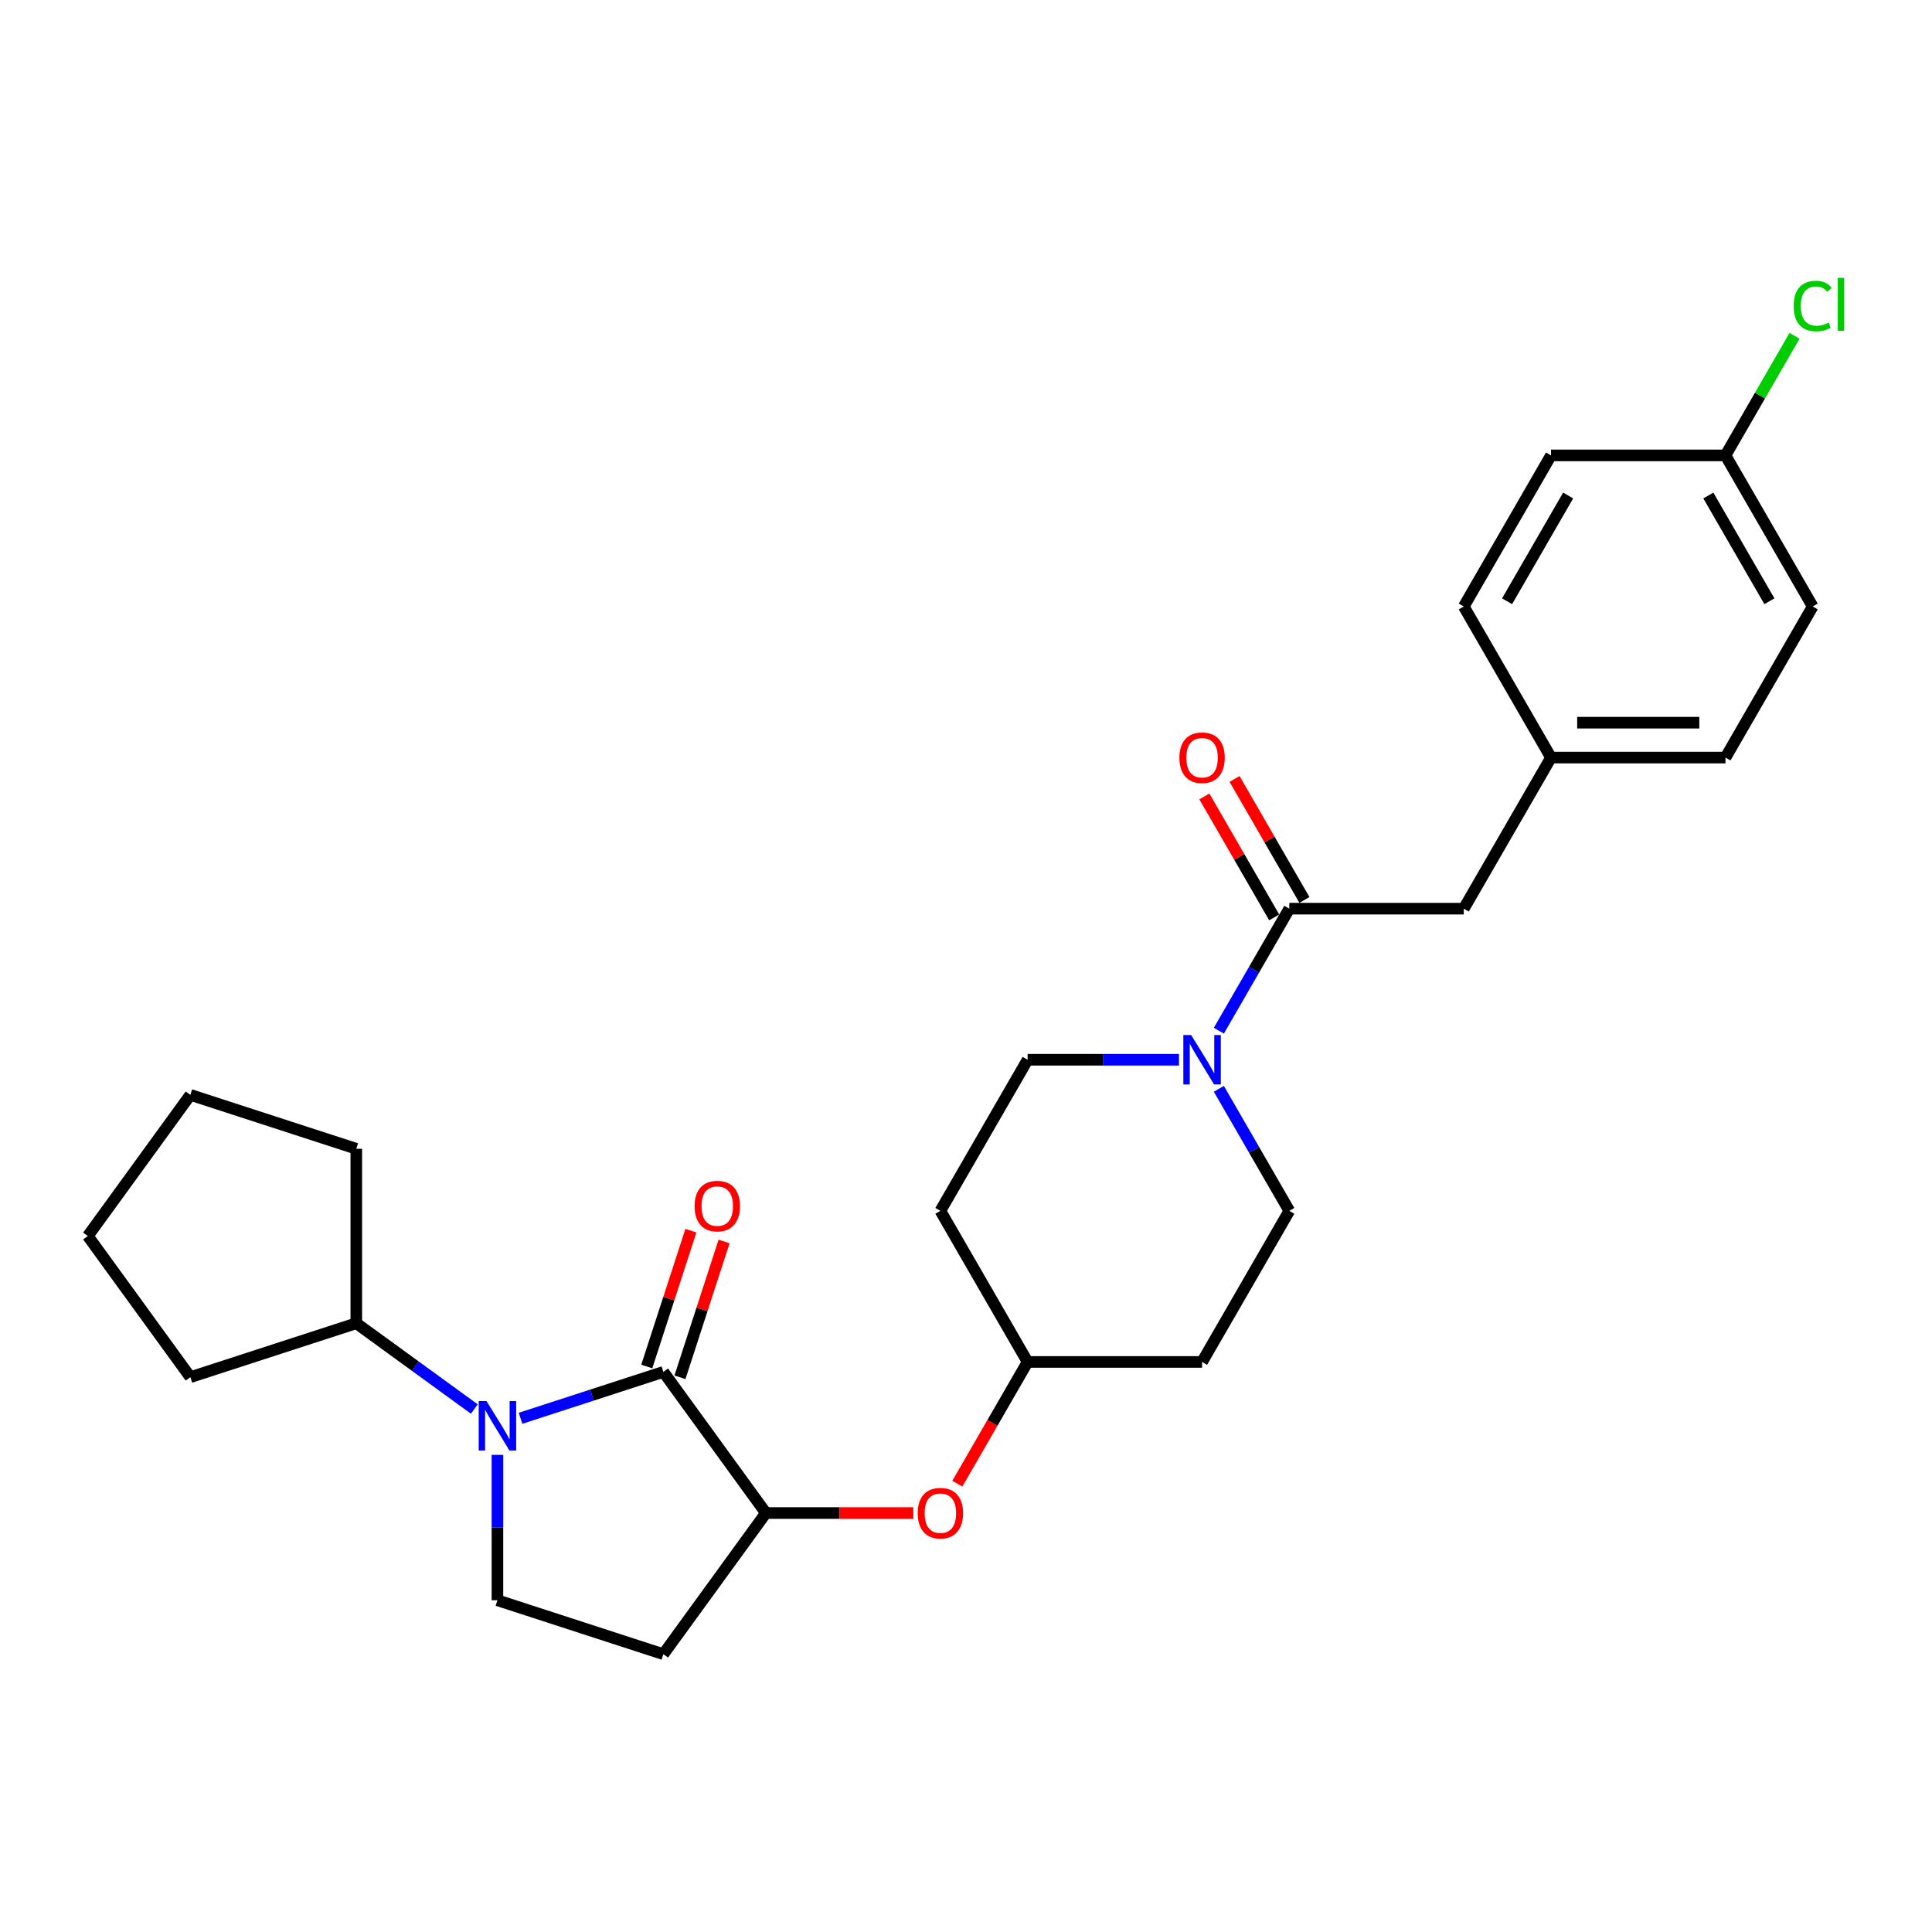 <?xml version='1.0' encoding='iso-8859-1'?>
<svg version='1.1' baseProfile='full'
              xmlns='http://www.w3.org/2000/svg'
                      xmlns:rdkit='http://www.rdkit.org/xml'
                      xmlns:xlink='http://www.w3.org/1999/xlink'
                  xml:space='preserve'
width='1000px' height='1000px' viewBox='0 0 1000 1000'>
<!-- END OF HEADER -->
<rect style='opacity:1.0;fill:#FFFFFF;stroke:none' width='1000' height='1000' x='0' y='0'> </rect>
<path class='bond-0' d='M 269.43,734.109 L 306.393,722.098' style='fill:none;fill-rule:evenodd;stroke:#0000FF;stroke-width:6px;stroke-linecap:butt;stroke-linejoin:miter;stroke-opacity:1' />
<path class='bond-0' d='M 306.393,722.098 L 343.357,710.088' style='fill:none;fill-rule:evenodd;stroke:#000000;stroke-width:6px;stroke-linecap:butt;stroke-linejoin:miter;stroke-opacity:1' />
<path class='bond-4' d='M 257.474,753.038 L 257.474,790.667' style='fill:none;fill-rule:evenodd;stroke:#0000FF;stroke-width:6px;stroke-linecap:butt;stroke-linejoin:miter;stroke-opacity:1' />
<path class='bond-4' d='M 257.474,790.667 L 257.474,828.296' style='fill:none;fill-rule:evenodd;stroke:#000000;stroke-width:6px;stroke-linecap:butt;stroke-linejoin:miter;stroke-opacity:1' />
<path class='bond-11' d='M 245.517,729.307 L 214.967,707.111' style='fill:none;fill-rule:evenodd;stroke:#0000FF;stroke-width:6px;stroke-linecap:butt;stroke-linejoin:miter;stroke-opacity:1' />
<path class='bond-11' d='M 214.967,707.111 L 184.417,684.914' style='fill:none;fill-rule:evenodd;stroke:#000000;stroke-width:6px;stroke-linecap:butt;stroke-linejoin:miter;stroke-opacity:1' />
<path class='bond-3' d='M 343.357,710.088 L 396.436,783.145' style='fill:none;fill-rule:evenodd;stroke:#000000;stroke-width:6px;stroke-linecap:butt;stroke-linejoin:miter;stroke-opacity:1' />
<path class='bond-7' d='M 351.945,712.879 L 363.366,677.73' style='fill:none;fill-rule:evenodd;stroke:#000000;stroke-width:6px;stroke-linecap:butt;stroke-linejoin:miter;stroke-opacity:1' />
<path class='bond-7' d='M 363.366,677.73 L 374.786,642.582' style='fill:none;fill-rule:evenodd;stroke:#FF0000;stroke-width:6px;stroke-linecap:butt;stroke-linejoin:miter;stroke-opacity:1' />
<path class='bond-7' d='M 334.769,707.298 L 346.189,672.149' style='fill:none;fill-rule:evenodd;stroke:#000000;stroke-width:6px;stroke-linecap:butt;stroke-linejoin:miter;stroke-opacity:1' />
<path class='bond-7' d='M 346.189,672.149 L 357.61,637.001' style='fill:none;fill-rule:evenodd;stroke:#FF0000;stroke-width:6px;stroke-linecap:butt;stroke-linejoin:miter;stroke-opacity:1' />
<path class='bond-1' d='M 610.238,548.53 L 571.064,548.53' style='fill:none;fill-rule:evenodd;stroke:#0000FF;stroke-width:6px;stroke-linecap:butt;stroke-linejoin:miter;stroke-opacity:1' />
<path class='bond-1' d='M 571.064,548.53 L 531.891,548.53' style='fill:none;fill-rule:evenodd;stroke:#000000;stroke-width:6px;stroke-linecap:butt;stroke-linejoin:miter;stroke-opacity:1' />
<path class='bond-2' d='M 630.88,533.486 L 649.112,501.906' style='fill:none;fill-rule:evenodd;stroke:#0000FF;stroke-width:6px;stroke-linecap:butt;stroke-linejoin:miter;stroke-opacity:1' />
<path class='bond-2' d='M 649.112,501.906 L 667.345,470.326' style='fill:none;fill-rule:evenodd;stroke:#000000;stroke-width:6px;stroke-linecap:butt;stroke-linejoin:miter;stroke-opacity:1' />
<path class='bond-29' d='M 630.88,563.575 L 649.112,595.155' style='fill:none;fill-rule:evenodd;stroke:#0000FF;stroke-width:6px;stroke-linecap:butt;stroke-linejoin:miter;stroke-opacity:1' />
<path class='bond-29' d='M 649.112,595.155 L 667.345,626.735' style='fill:none;fill-rule:evenodd;stroke:#000000;stroke-width:6px;stroke-linecap:butt;stroke-linejoin:miter;stroke-opacity:1' />
<path class='bond-8' d='M 667.345,470.326 L 757.648,470.326' style='fill:none;fill-rule:evenodd;stroke:#000000;stroke-width:6px;stroke-linecap:butt;stroke-linejoin:miter;stroke-opacity:1' />
<path class='bond-12' d='M 675.166,465.81 L 657.089,434.501' style='fill:none;fill-rule:evenodd;stroke:#000000;stroke-width:6px;stroke-linecap:butt;stroke-linejoin:miter;stroke-opacity:1' />
<path class='bond-12' d='M 657.089,434.501 L 639.013,403.192' style='fill:none;fill-rule:evenodd;stroke:#FF0000;stroke-width:6px;stroke-linecap:butt;stroke-linejoin:miter;stroke-opacity:1' />
<path class='bond-12' d='M 659.525,474.841 L 641.448,443.532' style='fill:none;fill-rule:evenodd;stroke:#000000;stroke-width:6px;stroke-linecap:butt;stroke-linejoin:miter;stroke-opacity:1' />
<path class='bond-12' d='M 641.448,443.532 L 623.372,412.222' style='fill:none;fill-rule:evenodd;stroke:#FF0000;stroke-width:6px;stroke-linecap:butt;stroke-linejoin:miter;stroke-opacity:1' />
<path class='bond-6' d='M 396.436,783.145 L 434.589,783.145' style='fill:none;fill-rule:evenodd;stroke:#000000;stroke-width:6px;stroke-linecap:butt;stroke-linejoin:miter;stroke-opacity:1' />
<path class='bond-6' d='M 434.589,783.145 L 472.742,783.145' style='fill:none;fill-rule:evenodd;stroke:#FF0000;stroke-width:6px;stroke-linecap:butt;stroke-linejoin:miter;stroke-opacity:1' />
<path class='bond-27' d='M 396.436,783.145 L 343.357,856.202' style='fill:none;fill-rule:evenodd;stroke:#000000;stroke-width:6px;stroke-linecap:butt;stroke-linejoin:miter;stroke-opacity:1' />
<path class='bond-5' d='M 257.474,828.296 L 343.357,856.202' style='fill:none;fill-rule:evenodd;stroke:#000000;stroke-width:6px;stroke-linecap:butt;stroke-linejoin:miter;stroke-opacity:1' />
<path class='bond-15' d='M 495.508,767.956 L 513.699,736.448' style='fill:none;fill-rule:evenodd;stroke:#FF0000;stroke-width:6px;stroke-linecap:butt;stroke-linejoin:miter;stroke-opacity:1' />
<path class='bond-15' d='M 513.699,736.448 L 531.891,704.94' style='fill:none;fill-rule:evenodd;stroke:#000000;stroke-width:6px;stroke-linecap:butt;stroke-linejoin:miter;stroke-opacity:1' />
<path class='bond-16' d='M 757.648,470.326 L 802.8,392.121' style='fill:none;fill-rule:evenodd;stroke:#000000;stroke-width:6px;stroke-linecap:butt;stroke-linejoin:miter;stroke-opacity:1' />
<path class='bond-9' d='M 667.345,626.735 L 622.194,704.94' style='fill:none;fill-rule:evenodd;stroke:#000000;stroke-width:6px;stroke-linecap:butt;stroke-linejoin:miter;stroke-opacity:1' />
<path class='bond-10' d='M 531.891,548.53 L 486.739,626.735' style='fill:none;fill-rule:evenodd;stroke:#000000;stroke-width:6px;stroke-linecap:butt;stroke-linejoin:miter;stroke-opacity:1' />
<path class='bond-23' d='M 184.417,684.914 L 98.533,712.82' style='fill:none;fill-rule:evenodd;stroke:#000000;stroke-width:6px;stroke-linecap:butt;stroke-linejoin:miter;stroke-opacity:1' />
<path class='bond-24' d='M 184.417,684.914 L 184.417,594.611' style='fill:none;fill-rule:evenodd;stroke:#000000;stroke-width:6px;stroke-linecap:butt;stroke-linejoin:miter;stroke-opacity:1' />
<path class='bond-13' d='M 622.194,704.94 L 531.891,704.94' style='fill:none;fill-rule:evenodd;stroke:#000000;stroke-width:6px;stroke-linecap:butt;stroke-linejoin:miter;stroke-opacity:1' />
<path class='bond-14' d='M 486.739,626.735 L 531.891,704.94' style='fill:none;fill-rule:evenodd;stroke:#000000;stroke-width:6px;stroke-linecap:butt;stroke-linejoin:miter;stroke-opacity:1' />
<path class='bond-19' d='M 802.8,392.121 L 757.648,313.916' style='fill:none;fill-rule:evenodd;stroke:#000000;stroke-width:6px;stroke-linecap:butt;stroke-linejoin:miter;stroke-opacity:1' />
<path class='bond-20' d='M 802.8,392.121 L 893.103,392.121' style='fill:none;fill-rule:evenodd;stroke:#000000;stroke-width:6px;stroke-linecap:butt;stroke-linejoin:miter;stroke-opacity:1' />
<path class='bond-20' d='M 816.346,374.06 L 879.558,374.06' style='fill:none;fill-rule:evenodd;stroke:#000000;stroke-width:6px;stroke-linecap:butt;stroke-linejoin:miter;stroke-opacity:1' />
<path class='bond-17' d='M 893.103,235.711 L 938.255,313.916' style='fill:none;fill-rule:evenodd;stroke:#000000;stroke-width:6px;stroke-linecap:butt;stroke-linejoin:miter;stroke-opacity:1' />
<path class='bond-17' d='M 884.235,256.472 L 915.841,311.216' style='fill:none;fill-rule:evenodd;stroke:#000000;stroke-width:6px;stroke-linecap:butt;stroke-linejoin:miter;stroke-opacity:1' />
<path class='bond-18' d='M 893.103,235.711 L 910.976,204.754' style='fill:none;fill-rule:evenodd;stroke:#000000;stroke-width:6px;stroke-linecap:butt;stroke-linejoin:miter;stroke-opacity:1' />
<path class='bond-18' d='M 910.976,204.754 L 928.849,173.797' style='fill:none;fill-rule:evenodd;stroke:#00CC00;stroke-width:6px;stroke-linecap:butt;stroke-linejoin:miter;stroke-opacity:1' />
<path class='bond-30' d='M 893.103,235.711 L 802.8,235.711' style='fill:none;fill-rule:evenodd;stroke:#000000;stroke-width:6px;stroke-linecap:butt;stroke-linejoin:miter;stroke-opacity:1' />
<path class='bond-22' d='M 757.648,313.916 L 802.8,235.711' style='fill:none;fill-rule:evenodd;stroke:#000000;stroke-width:6px;stroke-linecap:butt;stroke-linejoin:miter;stroke-opacity:1' />
<path class='bond-22' d='M 780.062,311.216 L 811.668,256.472' style='fill:none;fill-rule:evenodd;stroke:#000000;stroke-width:6px;stroke-linecap:butt;stroke-linejoin:miter;stroke-opacity:1' />
<path class='bond-21' d='M 893.103,392.121 L 938.255,313.916' style='fill:none;fill-rule:evenodd;stroke:#000000;stroke-width:6px;stroke-linecap:butt;stroke-linejoin:miter;stroke-opacity:1' />
<path class='bond-26' d='M 98.533,712.82 L 45.455,639.763' style='fill:none;fill-rule:evenodd;stroke:#000000;stroke-width:6px;stroke-linecap:butt;stroke-linejoin:miter;stroke-opacity:1' />
<path class='bond-25' d='M 184.417,594.611 L 98.533,566.706' style='fill:none;fill-rule:evenodd;stroke:#000000;stroke-width:6px;stroke-linecap:butt;stroke-linejoin:miter;stroke-opacity:1' />
<path class='bond-28' d='M 98.533,566.706 L 45.455,639.763' style='fill:none;fill-rule:evenodd;stroke:#000000;stroke-width:6px;stroke-linecap:butt;stroke-linejoin:miter;stroke-opacity:1' />
<path  class='atom-0' d='M 251.821 725.206
L 260.201 738.752
Q 261.032 740.088, 262.368 742.508
Q 263.705 744.929, 263.777 745.073
L 263.777 725.206
L 267.172 725.206
L 267.172 750.78
L 263.668 750.78
L 254.674 735.971
Q 253.627 734.237, 252.507 732.25
Q 251.423 730.263, 251.098 729.649
L 251.098 750.78
L 247.775 750.78
L 247.775 725.206
L 251.821 725.206
' fill='#0000FF'/>
<path  class='atom-2' d='M 616.541 535.744
L 624.921 549.289
Q 625.752 550.625, 627.088 553.046
Q 628.425 555.466, 628.497 555.61
L 628.497 535.744
L 631.892 535.744
L 631.892 561.317
L 628.389 561.317
L 619.394 546.508
Q 618.347 544.774, 617.227 542.787
Q 616.143 540.8, 615.818 540.186
L 615.818 561.317
L 612.495 561.317
L 612.495 535.744
L 616.541 535.744
' fill='#0000FF'/>
<path  class='atom-7' d='M 475 783.217
Q 475 777.077, 478.034 773.645
Q 481.068 770.214, 486.739 770.214
Q 492.41 770.214, 495.444 773.645
Q 498.478 777.077, 498.478 783.217
Q 498.478 789.43, 495.408 792.97
Q 492.338 796.474, 486.739 796.474
Q 481.104 796.474, 478.034 792.97
Q 475 789.466, 475 783.217
M 486.739 793.584
Q 490.64 793.584, 492.735 790.983
Q 494.866 788.346, 494.866 783.217
Q 494.866 778.196, 492.735 775.668
Q 490.64 773.103, 486.739 773.103
Q 482.838 773.103, 480.707 775.632
Q 478.612 778.16, 478.612 783.217
Q 478.612 788.382, 480.707 790.983
Q 482.838 793.584, 486.739 793.584
' fill='#FF0000'/>
<path  class='atom-8' d='M 359.523 624.277
Q 359.523 618.136, 362.557 614.705
Q 365.591 611.273, 371.262 611.273
Q 376.933 611.273, 379.967 614.705
Q 383.002 618.136, 383.002 624.277
Q 383.002 630.49, 379.931 634.03
Q 376.861 637.533, 371.262 637.533
Q 365.627 637.533, 362.557 634.03
Q 359.523 630.526, 359.523 624.277
M 371.262 634.644
Q 375.163 634.644, 377.258 632.043
Q 379.389 629.406, 379.389 624.277
Q 379.389 619.256, 377.258 616.728
Q 375.163 614.163, 371.262 614.163
Q 367.361 614.163, 365.23 616.692
Q 363.135 619.22, 363.135 624.277
Q 363.135 629.442, 365.23 632.043
Q 367.361 634.644, 371.262 634.644
' fill='#FF0000'/>
<path  class='atom-13' d='M 610.454 392.193
Q 610.454 386.052, 613.489 382.621
Q 616.523 379.189, 622.194 379.189
Q 627.865 379.189, 630.899 382.621
Q 633.933 386.052, 633.933 392.193
Q 633.933 398.406, 630.863 401.946
Q 627.793 405.45, 622.194 405.45
Q 616.559 405.45, 613.489 401.946
Q 610.454 398.442, 610.454 392.193
M 622.194 402.56
Q 626.095 402.56, 628.19 399.959
Q 630.321 397.322, 630.321 392.193
Q 630.321 387.172, 628.19 384.644
Q 626.095 382.079, 622.194 382.079
Q 618.293 382.079, 616.161 384.608
Q 614.066 387.136, 614.066 392.193
Q 614.066 397.358, 616.161 399.959
Q 618.293 402.56, 622.194 402.56
' fill='#FF0000'/>
<path  class='atom-19' d='M 928.394 158.391
Q 928.394 152.034, 931.356 148.711
Q 934.354 145.352, 940.025 145.352
Q 945.298 145.352, 948.116 149.072
L 945.732 151.023
Q 943.673 148.313, 940.025 148.313
Q 936.16 148.313, 934.101 150.914
Q 932.078 153.479, 932.078 158.391
Q 932.078 163.448, 934.173 166.049
Q 936.304 168.65, 940.422 168.65
Q 943.239 168.65, 946.527 166.952
L 947.538 169.661
Q 946.201 170.528, 944.179 171.034
Q 942.156 171.539, 939.916 171.539
Q 934.354 171.539, 931.356 168.144
Q 928.394 164.749, 928.394 158.391
' fill='#00CC00'/>
<path  class='atom-19' d='M 951.222 143.798
L 954.545 143.798
L 954.545 171.214
L 951.222 171.214
L 951.222 143.798
' fill='#00CC00'/>
</svg>
